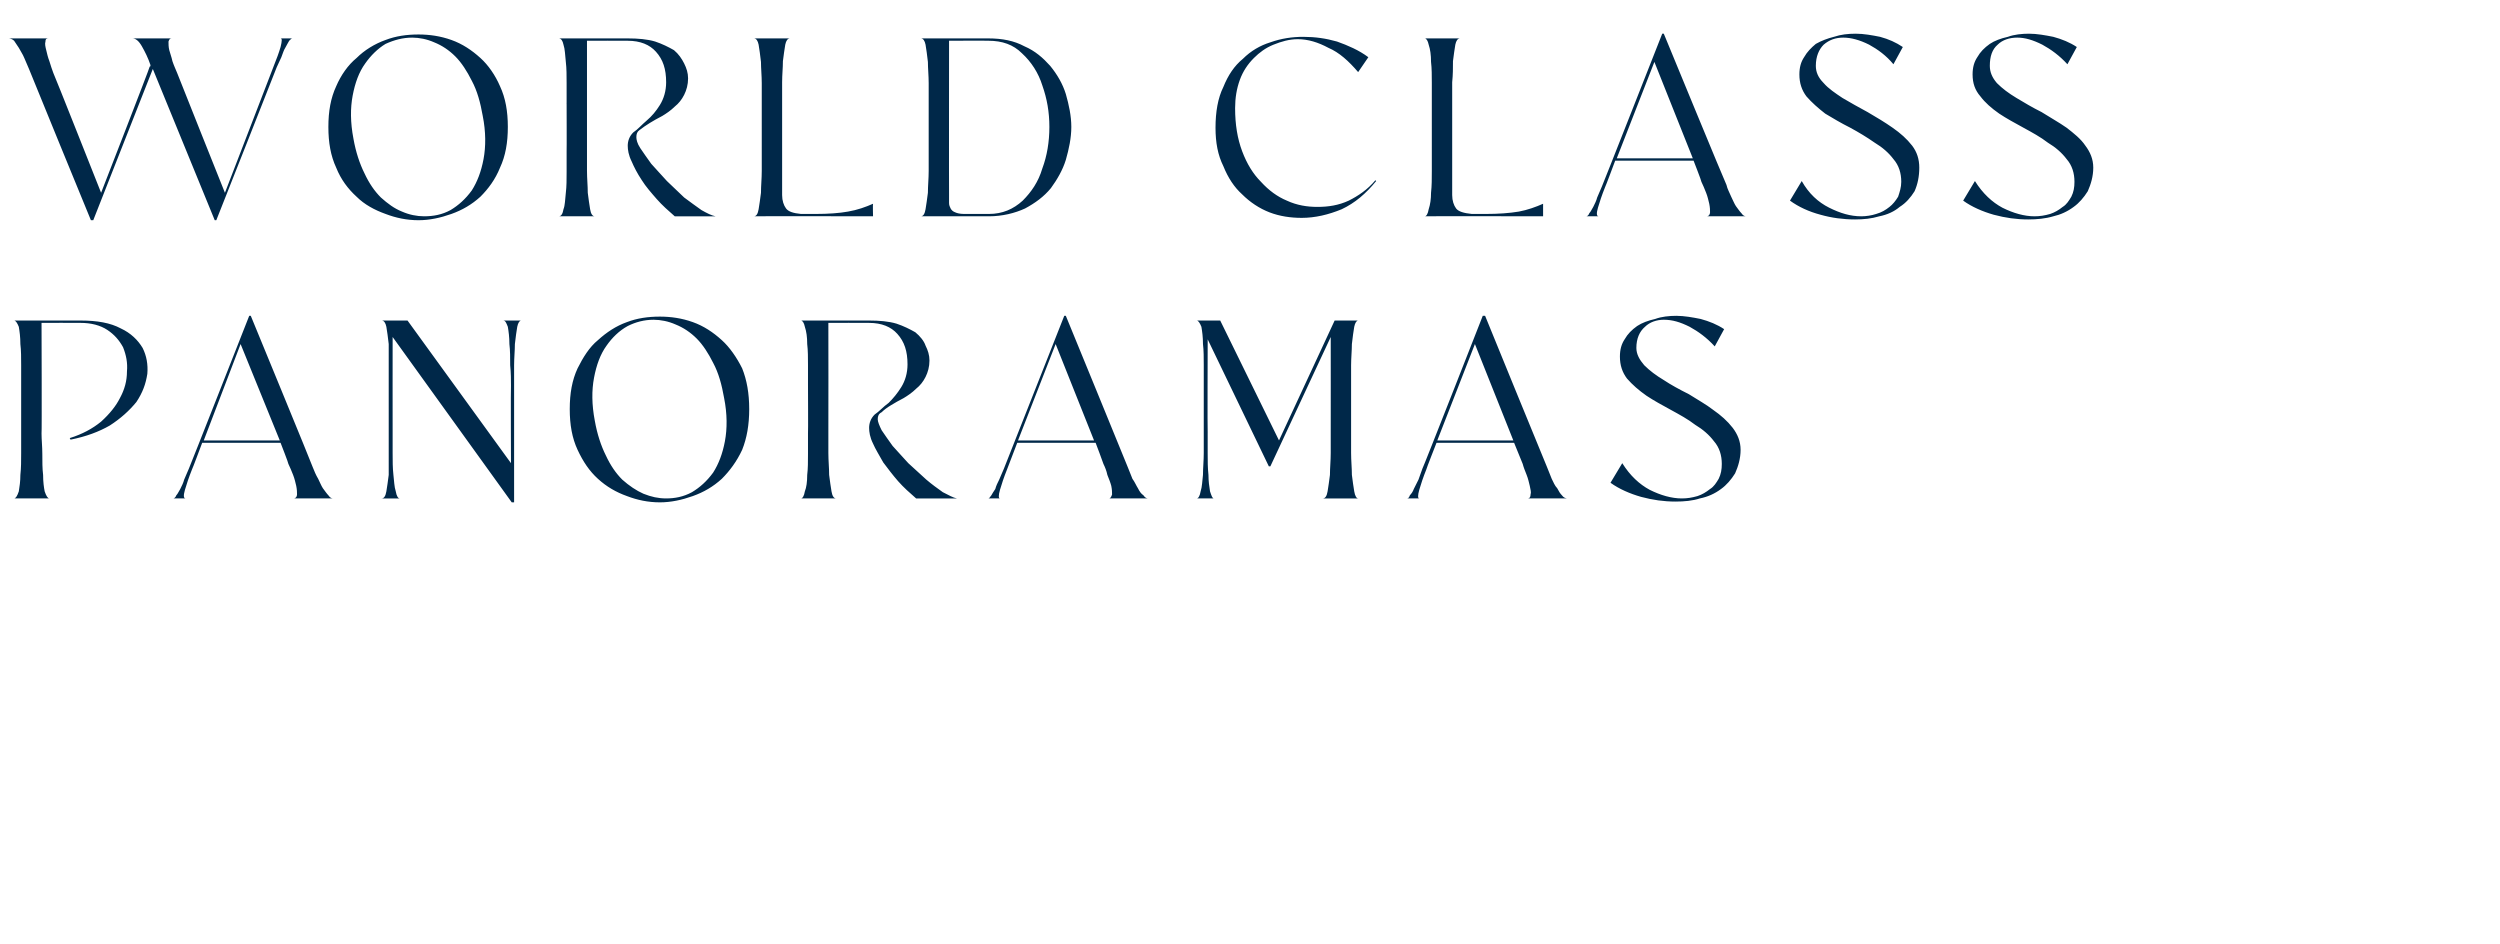 <?xml version="1.0" standalone="no"?><!DOCTYPE svg PUBLIC "-//W3C//DTD SVG 1.1//EN" "http://www.w3.org/Graphics/SVG/1.1/DTD/svg11.dtd"><svg xmlns="http://www.w3.org/2000/svg" version="1.1" width="319px" height="120.4px" viewBox="0 -1 319 120.4" style="top:-1px"><desc>WORLD CLASS PANORAMAS</desc><defs/><g id="Polygon11567"><path d="m5.3 54.3c0 .8.1 1.7.1 2.6c0 1 0 1.9.1 2.7c0 .9.1 1.6.2 2.1c.2.6.4.9.6.9H1.8c.2 0 .4-.3.6-.9c.1-.6.2-1.3.2-2.1c.1-.9.1-1.8.1-2.8V45.6c0-.9 0-1.9-.1-2.7c0-.9-.1-1.6-.2-2.2c-.2-.5-.4-.8-.6-.8h8.5c2.1 0 3.8.3 5.1 1c1.3.6 2.2 1.5 2.8 2.5c.5 1 .7 2.1.6 3.3c-.2 1.3-.6 2.4-1.4 3.6c-.9 1.1-2 2.1-3.4 3c-1.4.8-3 1.4-5 1.8l-.1-.2c1.6-.5 2.9-1.2 4-2.1c1.1-1 1.9-2 2.4-3c.6-1.1.9-2.2.9-3.4c.1-1.1-.1-2.1-.5-3.1c-.5-.9-1.1-1.6-2-2.2c-.9-.6-2.1-.9-3.4-.9c0-.02-5 0-5 0c0 0 .05 14.14 0 14.1zm19.2 4.6c-.4 1-.7 1.9-.9 2.6c-.2.7-.2 1.1.1 1.1h-1.6c.1 0 .3-.1.4-.4c.2-.2.3-.5.5-.8c.2-.4.4-.8.5-1.2c.2-.5.4-.9.6-1.4c.01.04 7.7-19.5 7.7-19.5h.2s7.95 19.31 7.9 19.3c.2.5.4 1 .7 1.5c.2.4.4.9.6 1.2c.3.4.5.7.7.9c.2.3.4.4.6.4h-5c.2 0 .4-.2.4-.5c0-.3 0-.6-.1-1.1c-.1-.4-.2-.9-.4-1.4c-.2-.5-.4-1-.6-1.4c.04-.04-1-2.7-1-2.7h-10s-1.27 3.41-1.3 3.4zm1.5-3.7h9.7l-5-12.3L26 55.2zm40.5-15.3c-.2 0-.4.3-.5.8c-.1.6-.2 1.3-.3 2.2c0 .8-.1 1.8-.1 2.7v17.5h-.3L50.1 42s-.01 12.21 0 12.2v2.6c0 1 0 1.9.1 2.8c.1.8.1 1.5.3 2.1c.1.6.3.9.5.9h-2.3c.3 0 .5-.3.6-.9c.1-.6.2-1.3.3-2.1V42.9c-.1-.9-.2-1.6-.3-2.2c-.1-.5-.3-.8-.6-.8c0-.01 3.3 0 3.3 0l13.2 18.2s-.04-9.85 0-9.9c0-.7 0-1.6-.1-2.6c0-.9 0-1.9-.1-2.7c0-.9-.1-1.6-.2-2.2c-.2-.5-.3-.8-.6-.8h2.3zm29.1 11.3c0 2-.3 3.7-.9 5.2c-.7 1.5-1.6 2.7-2.6 3.7c-1.1 1-2.3 1.7-3.7 2.2c-1.4.5-2.8.8-4.2.8c-1.5 0-2.9-.3-4.2-.8c-1.4-.5-2.6-1.2-3.7-2.2c-1.1-1-1.9-2.2-2.6-3.7c-.7-1.5-1-3.2-1-5.2c0-2 .3-3.7 1-5.2c.7-1.4 1.5-2.7 2.6-3.6c1.1-1 2.3-1.8 3.7-2.3c1.3-.5 2.7-.7 4.2-.7c1.4 0 2.8.2 4.2.7c1.4.5 2.6 1.3 3.7 2.3c1 .9 1.9 2.2 2.6 3.6c.6 1.5.9 3.2.9 5.2zm-19.7 1.5c.3 1.7.8 3.2 1.4 4.4c.6 1.3 1.3 2.3 2.1 3.1c.9.8 1.8 1.4 2.7 1.8c1 .4 1.9.6 2.9.6c1.1 0 2.2-.2 3.3-.8c1-.6 1.9-1.4 2.7-2.5c.7-1.1 1.2-2.4 1.5-4c.3-1.6.3-3.5-.1-5.5c-.3-1.7-.7-3.2-1.4-4.5c-.6-1.2-1.3-2.3-2.1-3.1c-.8-.8-1.7-1.4-2.7-1.8c-.9-.4-1.9-.6-2.8-.6c-1.2 0-2.3.3-3.3.8c-1.1.6-2 1.5-2.7 2.5c-.8 1.1-1.3 2.5-1.6 4.1c-.3 1.6-.3 3.4.1 5.5zm29.8 1.5v2.6c0 1 .1 1.9.1 2.8c.1.8.2 1.5.3 2.1c.1.6.3.9.6.9h-4.5c.2 0 .4-.3.5-.9c.2-.5.3-1.2.3-2.1c.1-.8.1-1.7.1-2.7v-2.6c.03.04 0-6.2 0-6.2v.1v-2.6c0-.9 0-1.9-.1-2.7c0-.9-.1-1.6-.3-2.2c-.1-.5-.3-.8-.5-.8h8.7c1.3 0 2.5.1 3.5.4c.9.3 1.7.7 2.4 1.1c.6.5 1.1 1.1 1.3 1.7c.3.6.5 1.2.5 1.9c0 .8-.2 1.5-.5 2.1c-.3.6-.7 1.1-1.2 1.5c-.5.5-1.1.9-1.6 1.2c-.6.3-1.1.6-1.6.9c-.5.3-.9.6-1.2.9c-.4.2-.5.5-.5.9c0 .3.2.8.5 1.4c.4.6.9 1.3 1.4 2c.6.7 1.3 1.4 2 2.2c.8.7 1.5 1.4 2.3 2.1c.7.6 1.4 1.1 2.1 1.6c.8.4 1.3.7 1.8.8h-5.2c-.8-.7-1.6-1.4-2.3-2.2c-.7-.8-1.3-1.6-1.9-2.4c-.5-.9-1-1.7-1.3-2.4c-.4-.8-.5-1.5-.5-2c0-.6.2-1.2.7-1.7c.6-.4 1.1-1 1.8-1.5c.6-.6 1.1-1.2 1.6-2c.5-.8.8-1.8.8-2.9c0-1.7-.4-2.9-1.3-3.9c-.8-.9-2-1.4-3.6-1.4c-.03-.02-5.2 0-5.2 0c0 0 .02 14.01 0 14zm22.8 4.7c-.4 1-.7 1.9-.9 2.6c-.2.7-.2 1.1 0 1.1h-1.5c.1 0 .2-.1.4-.4c.1-.2.3-.5.5-.8c.1-.4.3-.8.5-1.2c.2-.5.4-.9.6-1.4l7.7-19.5h.2s7.92 19.31 7.9 19.3l.6 1.5c.3.4.5.9.7 1.2c.2.4.4.7.7.9c.2.3.4.4.6.4h-5c.2 0 .3-.2.4-.5c0-.3 0-.6-.1-1.1c-.1-.4-.3-.9-.5-1.4c-.1-.5-.3-1-.5-1.4c.01-.04-1-2.7-1-2.7h-10l-1.3 3.4zm1.4-3.7h9.7l-4.9-12.3l-4.8 12.3zm24.2-1v2.6c0 1 0 1.9.1 2.8c0 .8.1 1.5.2 2.1c.2.6.3.9.5.9h-2.2c.2 0 .4-.3.5-.9c.2-.6.2-1.3.3-2.1c0-.9.1-1.8.1-2.8V45.6c0-.9 0-1.9-.1-2.7c0-.9-.1-1.6-.2-2.2c-.2-.5-.4-.8-.6-.8h3l7.5 15.3l7.1-15.3h3c-.2 0-.4.3-.5.8c-.1.6-.2 1.3-.3 2.2c0 .8-.1 1.8-.1 2.7v11.2c0 1 .1 1.9.1 2.8c.1.8.2 1.5.3 2.1c.1.6.3.9.5.9h-4.5c.3 0 .5-.3.6-.9c.1-.6.2-1.3.3-2.1c0-.9.1-1.8.1-2.8v-2.6c.01.01 0-12.2 0-12.2l-7.7 16.5h-.2l-7.8-16.2s-.04 11.91 0 11.9zm27.9 4.7c-.4 1-.7 1.9-.9 2.6c-.2.7-.2 1.1 0 1.1h-1.6c.2 0 .3-.1.4-.4c.2-.2.4-.5.5-.8l.6-1.2c.2-.5.3-.9.5-1.4c.04.04 7.7-19.5 7.7-19.5h.3s7.88 19.31 7.9 19.3l.6 1.5c.2.4.4.9.7 1.2c.2.4.4.7.6.9c.2.3.5.4.7.4h-5.1c.3 0 .4-.2.4-.5c.1-.3 0-.6-.1-1.1c-.1-.4-.2-.9-.4-1.4c-.2-.5-.4-1-.5-1.4c-.03-.04-1.1-2.7-1.1-2.7h-9.9s-1.34 3.41-1.3 3.4zm1.4-3.7h9.7l-4.9-12.3l-4.8 12.3zm38.7 1.2c0 1.1-.3 2.1-.7 3c-.5.8-1.1 1.5-1.8 2c-.8.6-1.7 1-2.7 1.2c-.9.3-2 .4-3.1.4c-1.5 0-2.9-.2-4.4-.6c-1.4-.4-2.8-1-3.9-1.8l1.5-2.5c1 1.6 2.2 2.7 3.5 3.4c1.4.7 2.8 1.1 4.1 1.1c.7 0 1.3-.1 2-.3c.6-.2 1.1-.5 1.6-.9c.5-.3.8-.8 1.1-1.3c.3-.6.4-1.2.4-1.9c0-1.1-.3-2.1-1-2.9c-.6-.8-1.4-1.5-2.4-2.1c-.9-.7-2-1.3-3.1-1.9c-1.1-.6-2.2-1.2-3.1-1.8c-1-.7-1.8-1.4-2.5-2.2c-.6-.8-.9-1.7-.9-2.8c0-.9.2-1.6.6-2.2c.4-.7.9-1.2 1.6-1.7c.6-.4 1.4-.7 2.3-.9c.8-.3 1.8-.4 2.7-.4c1 0 2.1.2 3.1.4c1.1.3 2.1.7 3 1.3l-1.2 2.2c-1-1.1-2.1-1.9-3.2-2.5c-1.2-.6-2.2-.9-3.3-.9c-.9 0-1.8.3-2.4.9c-.7.6-1.1 1.5-1.1 2.7c0 .8.4 1.5 1 2.2c.7.7 1.5 1.3 2.5 1.9c.9.6 2 1.2 3.2 1.8c1.1.7 2.2 1.3 3.1 2c1 .7 1.8 1.4 2.5 2.3c.6.8 1 1.7 1 2.8z" stroke="none" fill="#002849"/></g><g id="Polygon11566"><path d="m19.5 7.8l-7.6 19.3h-.3S3.69 7.84 3.7 7.8c-.2-.5-.4-.9-.6-1.4c-.2-.5-.5-.9-.7-1.3l-.6-.9c-.2-.2-.5-.3-.7-.3h5.1c-.3 0-.4.1-.4.4c-.1.3 0 .7.1 1.1c.1.4.2.9.4 1.4c.2.6.3 1 .5 1.5c.04-.01 6.1 15.3 6.1 15.3c0 0 6.25-16.05 6.2-16.1c.1 0 .1-.1.1-.2c-.3-.9-.7-1.7-1.1-2.4c-.4-.7-.8-1-1.2-1h5c-.2 0-.3.1-.4.4c0 .3 0 .7.1 1.1c.1.4.3.9.4 1.4c.2.6.4 1 .6 1.5c-.02-.01 6.1 15.3 6.1 15.3l6.2-16.1c.4-1 .7-1.8.9-2.5c.2-.8.2-1.1 0-1.1h1.5c-.1 0-.2.1-.4.3c-.1.2-.3.5-.5.9c-.2.3-.3.7-.5 1.2c-.2.4-.4.9-.6 1.3c.02.01-7.7 19.5-7.7 19.5h-.2L19.5 7.8zm45.3 7.4c0 2-.3 3.7-1 5.2c-.6 1.5-1.5 2.7-2.5 3.7c-1.1 1-2.3 1.7-3.7 2.2c-1.4.5-2.8.8-4.2.8c-1.5 0-2.9-.3-4.2-.8c-1.4-.5-2.7-1.2-3.7-2.2c-1.1-1-2-2.2-2.6-3.7c-.7-1.5-1-3.2-1-5.2c0-2 .3-3.7 1-5.2c.6-1.4 1.5-2.7 2.6-3.6c1-1 2.3-1.8 3.7-2.3c1.3-.5 2.7-.7 4.2-.7c1.4 0 2.8.2 4.2.7c1.4.5 2.6 1.3 3.7 2.3c1 .9 1.9 2.2 2.5 3.6c.7 1.5 1 3.2 1 5.2zm-19.7 1.5c.3 1.7.8 3.2 1.4 4.4c.6 1.3 1.3 2.3 2.1 3.1c.9.8 1.7 1.4 2.7 1.8c.9.4 1.9.6 2.8.6c1.2 0 2.3-.2 3.4-.8c1-.6 1.9-1.4 2.7-2.5c.7-1.1 1.2-2.4 1.5-4c.3-1.6.3-3.5-.1-5.5c-.3-1.7-.7-3.2-1.4-4.5c-.6-1.2-1.3-2.3-2.1-3.1c-.8-.8-1.7-1.4-2.7-1.8c-.9-.4-1.9-.6-2.8-.6c-1.2 0-2.3.3-3.4.8c-1 .6-1.9 1.5-2.6 2.5c-.8 1.1-1.3 2.5-1.6 4.1c-.3 1.6-.3 3.4.1 5.5zm29.8 1.5v2.6c0 1 .1 1.9.1 2.8c.1.8.2 1.5.3 2.1c.1.6.3.9.6.9h-4.6c.3 0 .5-.3.6-.9c.2-.5.2-1.2.3-2.1c.1-.8.1-1.7.1-2.7v-2.6c.02.04 0-6.2 0-6.2c0 0-.02.15 0 .1V9.6c0-.9 0-1.9-.1-2.7c-.1-.9-.1-1.6-.3-2.2c-.1-.5-.3-.8-.6-.8h8.8c1.3 0 2.5.1 3.5.4c.9.3 1.7.7 2.4 1.1c.6.5 1 1.1 1.3 1.7c.3.6.5 1.2.5 1.9c0 .8-.2 1.5-.5 2.1c-.3.6-.7 1.1-1.2 1.5c-.5.5-1.1.9-1.6 1.2c-.6.3-1.1.6-1.6.9c-.5.3-.9.6-1.3.9c-.3.2-.4.5-.4.9c0 .3.1.8.5 1.4c.4.6.9 1.3 1.4 2c.6.7 1.3 1.4 2 2.2c.7.7 1.5 1.4 2.2 2.1c.8.6 1.5 1.1 2.2 1.6c.7.4 1.3.7 1.8.8h-5.2c-.8-.7-1.6-1.4-2.3-2.2c-.7-.8-1.4-1.6-1.9-2.4c-.6-.9-1-1.7-1.3-2.4c-.4-.8-.5-1.5-.5-2c0-.6.2-1.2.7-1.7c.6-.4 1.1-1 1.7-1.5c.7-.6 1.2-1.2 1.7-2c.5-.8.8-1.8.8-2.9c0-1.7-.4-2.9-1.3-3.9c-.8-.9-2-1.4-3.6-1.4c-.04-.02-5.2 0-5.2 0v14zm36.5 8.4s-15.17-.03-15.2 0c.3 0 .5-.3.6-.9c.1-.6.2-1.3.3-2.1c0-.9.1-1.8.1-2.8V9.6c0-.9-.1-1.9-.1-2.7c-.1-.9-.2-1.6-.3-2.2c-.1-.5-.3-.8-.6-.8h4.6c-.3 0-.5.3-.6.8c-.1.6-.2 1.3-.3 2.1c0 .9-.1 1.7-.1 2.7v14.4c0 .7.2 1.3.5 1.7c.3.4.9.6 1.9.7h1.9c1.6 0 3-.1 4.1-.3c1.2-.2 2.3-.6 3.2-1c-.04.01 0 1.6 0 1.6zm14.7-22.7c1.8 0 3.3.3 4.6 1c1.4.6 2.4 1.5 3.3 2.5c.9 1.1 1.6 2.3 2 3.6c.4 1.4.7 2.8.7 4.2c0 1.4-.3 2.8-.7 4.2c-.4 1.3-1.1 2.5-1.9 3.6c-.9 1.1-2 1.9-3.3 2.6c-1.3.6-2.9 1-4.6 1h-8.7c.3 0 .5-.3.6-.9c.1-.6.2-1.3.3-2.1c0-.9.1-1.8.1-2.8V9.6c0-.9-.1-1.9-.1-2.7c-.1-.9-.2-1.6-.3-2.2c-.1-.5-.3-.8-.6-.8h8.6zm-5 20v1c0 .3.1.5.2.7c.1.2.3.4.6.5c.2.1.6.2 1.1.2h3.2c1.7 0 3.1-.6 4.3-1.7c1.1-1.1 2-2.4 2.5-4.1c.6-1.6.9-3.4.9-5.3c0-1.9-.3-3.6-.9-5.3c-.5-1.6-1.4-3-2.6-4.1c-1.1-1.1-2.5-1.6-4.3-1.6c.03-.02-5 0-5 0c0 0-.02 19.74 0 19.7zm54.5-1.8c-1.3 1.6-2.7 2.8-4.4 3.6c-1.7.7-3.4 1.1-5.1 1.1c-1.4 0-2.8-.2-4.1-.7c-1.3-.5-2.5-1.3-3.5-2.3c-1-.9-1.8-2.1-2.4-3.6c-.7-1.4-1-3-1-4.9c0-2 .3-3.8 1-5.2c.6-1.5 1.4-2.7 2.5-3.6c1-1 2.2-1.7 3.5-2.1c1.4-.5 2.8-.7 4.2-.7c1.5 0 2.9.2 4.3.6c1.4.5 2.8 1.1 4 2l-1.3 1.9c-1.2-1.4-2.4-2.5-3.8-3.1c-1.3-.7-2.6-1.1-3.9-1.1c-1.1 0-2.1.3-3.1.7c-1 .4-1.8 1-2.5 1.7c-.8.8-1.4 1.7-1.8 2.8c-.4 1.1-.6 2.3-.6 3.6c0 2.1.3 3.9.9 5.5c.6 1.6 1.4 2.9 2.4 3.9c1 1.1 2.1 1.9 3.3 2.4c1.3.6 2.6.8 3.9.8c1.4 0 2.7-.2 4-.8c1.2-.6 2.4-1.4 3.4-2.6l.1.1zm21.3 4.5s-15.14-.03-15.1 0c.2 0 .4-.3.5-.9c.2-.6.3-1.3.3-2.1c.1-.9.1-1.8.1-2.8V9.6c0-.9 0-1.9-.1-2.7c0-.9-.1-1.6-.3-2.2c-.1-.5-.3-.8-.5-.8h4.5c-.3 0-.5.3-.6.8c-.1.6-.2 1.3-.3 2.1c0 .9 0 1.7-.1 2.7v14.4c0 .7.2 1.3.5 1.7c.3.4 1 .6 2 .7h1.8c1.6 0 3-.1 4.2-.3c1.1-.2 2.2-.6 3.1-1v1.6zm7.9-3.7c-.4 1-.7 1.9-.9 2.6c-.2.7-.2 1.1.1 1.1h-1.6c.1 0 .3-.1.4-.4c.2-.2.3-.5.5-.8c.2-.4.4-.8.5-1.2c.2-.5.4-.9.6-1.4c.01.04 7.7-19.5 7.7-19.5h.2s7.95 19.31 8 19.3c.1.5.4 1 .6 1.5c.2.4.4.9.6 1.2c.3.4.5.7.7.9c.2.3.4.4.6.4h-5c.2 0 .4-.2.4-.5c0-.3 0-.6-.1-1.1c-.1-.4-.2-.9-.4-1.4c-.2-.5-.4-1-.6-1.4c.04-.04-1-2.7-1-2.7h-10s-1.27 3.41-1.3 3.4zm1.5-3.7h9.7l-4.9-12.3l-4.8 12.3zm38.6 1.2c0 1.1-.2 2.1-.6 3c-.5.8-1.1 1.5-1.9 2c-.7.6-1.6 1-2.6 1.2c-1 .3-2 .4-3.1.4c-1.5 0-3-.2-4.4-.6c-1.5-.4-2.8-1-3.9-1.8l1.5-2.5c.9 1.6 2.1 2.7 3.5 3.4c1.4.7 2.7 1.1 4.1 1.1c.6 0 1.3-.1 1.9-.3c.7-.2 1.2-.5 1.7-.9c.4-.3.8-.8 1.1-1.3c.2-.6.4-1.2.4-1.9c0-1.1-.3-2.1-1-2.9c-.6-.8-1.4-1.5-2.4-2.1c-1-.7-2-1.3-3.1-1.9c-1.2-.6-2.2-1.2-3.2-1.8c-.9-.7-1.7-1.4-2.4-2.2c-.6-.8-.9-1.7-.9-2.8c0-.9.2-1.6.6-2.2c.4-.7.9-1.2 1.5-1.7c.7-.4 1.5-.7 2.3-.9c.9-.3 1.8-.4 2.8-.4c1 0 2.1.2 3.1.4c1.1.3 2 .7 2.9 1.3l-1.2 2.2c-.9-1.1-2-1.9-3.1-2.5c-1.2-.6-2.3-.9-3.3-.9c-1 0-1.8.3-2.5.9c-.6.6-1 1.5-1 2.7c0 .8.3 1.5 1 2.2c.6.7 1.5 1.3 2.4 1.9c1 .6 2.1 1.2 3.2 1.8c1.2.7 2.2 1.3 3.2 2c1 .7 1.8 1.4 2.5 2.3c.6.8.9 1.7.9 2.8zm22.2 0c0 1.1-.3 2.1-.7 3c-.5.8-1.1 1.5-1.8 2c-.8.6-1.7 1-2.6 1.2c-1 .3-2.1.4-3.2.4c-1.5 0-2.9-.2-4.4-.6c-1.4-.4-2.8-1-3.9-1.8l1.5-2.5c1 1.6 2.2 2.7 3.5 3.4c1.4.7 2.8 1.1 4.1 1.1c.7 0 1.3-.1 2-.3c.6-.2 1.1-.5 1.6-.9c.5-.3.8-.8 1.1-1.3c.3-.6.4-1.2.4-1.9c0-1.1-.3-2.1-1-2.9c-.6-.8-1.4-1.5-2.4-2.1c-.9-.7-2-1.3-3.1-1.9c-1.1-.6-2.2-1.2-3.1-1.8c-1-.7-1.8-1.4-2.4-2.2c-.7-.8-1-1.7-1-2.8c0-.9.2-1.6.6-2.2c.4-.7.9-1.2 1.6-1.7c.6-.4 1.4-.7 2.3-.9c.8-.3 1.8-.4 2.7-.4c1 0 2.1.2 3.1.4c1.1.3 2.1.7 3 1.3l-1.2 2.2c-1-1.1-2.1-1.9-3.2-2.5c-1.2-.6-2.2-.9-3.2-.9c-1 0-1.9.3-2.5.9c-.7.6-1 1.5-1 2.7c0 .8.3 1.5.9 2.2c.7.7 1.5 1.3 2.5 1.9c1 .6 2 1.2 3.2 1.8c1.1.7 2.2 1.3 3.2 2c.9.7 1.8 1.4 2.4 2.3c.6.8 1 1.7 1 2.8z" stroke="none" fill="#002849"/></g></svg>